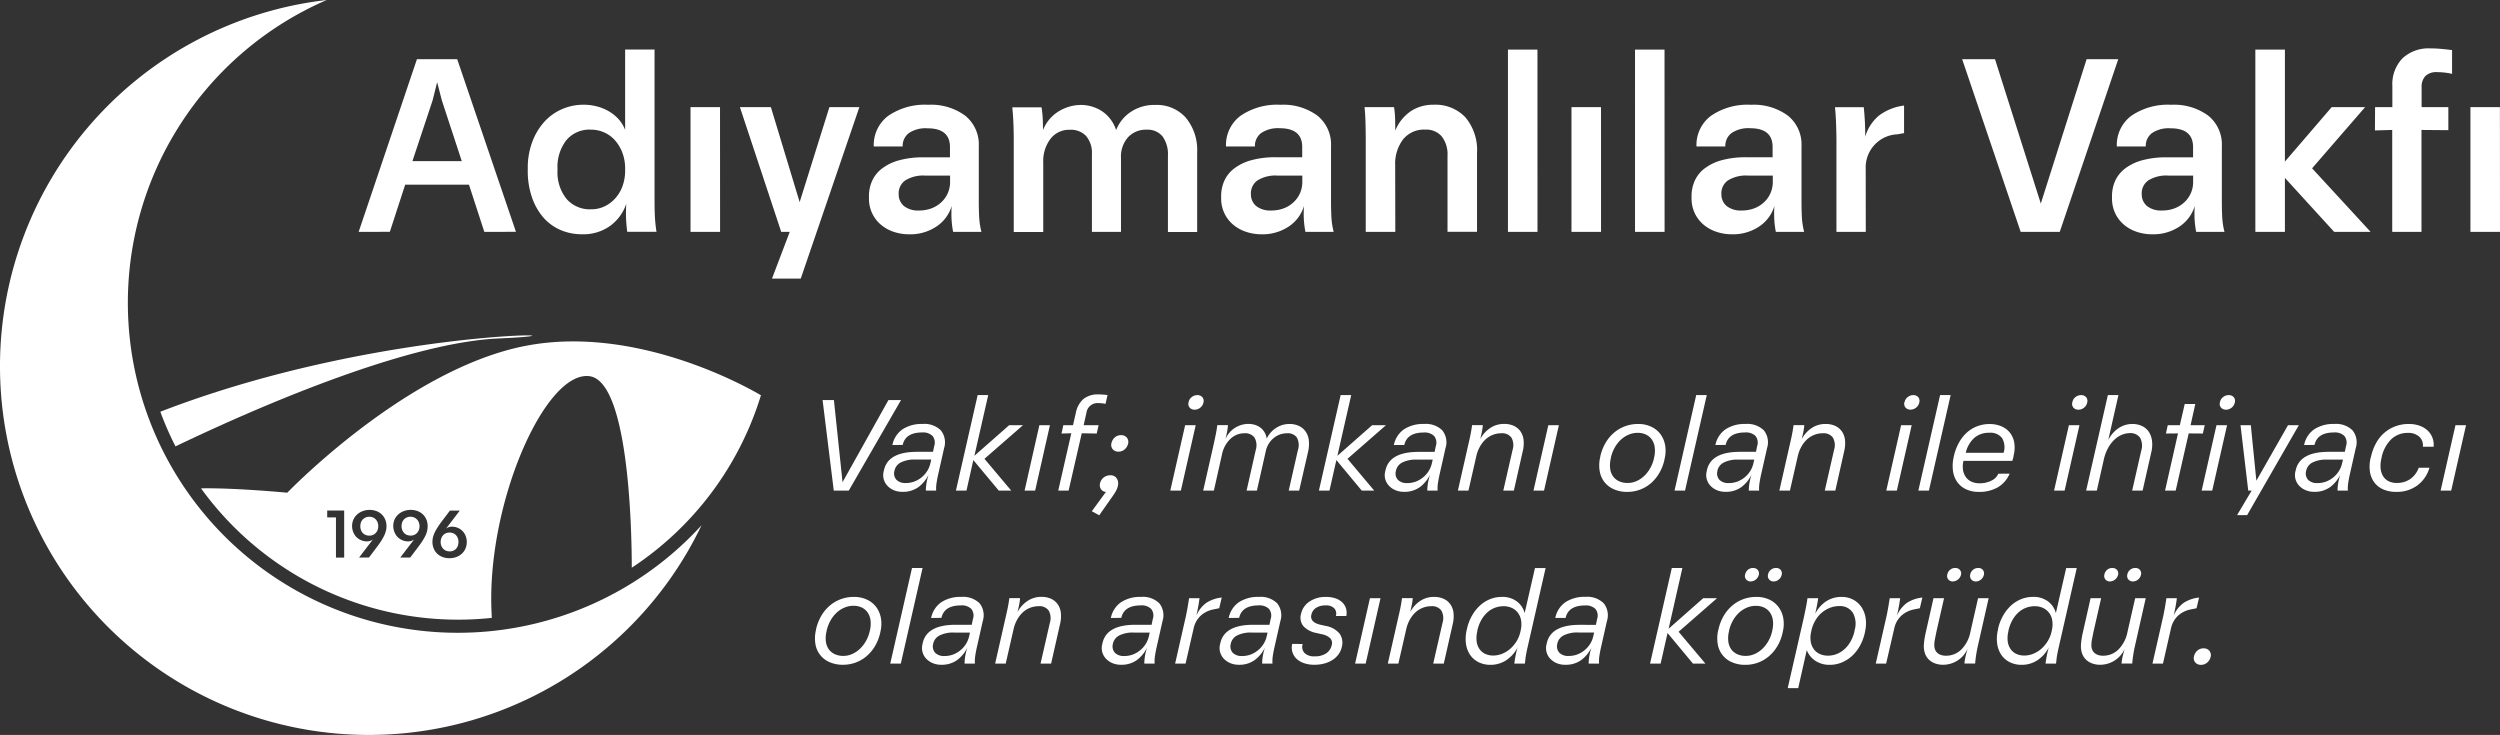 <svg xmlns="http://www.w3.org/2000/svg" width="159.014" height="46.746" viewBox="0 0 159.014 46.746">
  <rect x="0" y="0" width="159.014" height="46.746" fill="#333333" stroke="none"/>
  <g id="adiyamanlilar-logo" transform="translate(-389.924 -291.65)">
    <path id="Path_14" data-name="Path 14" d="M7.048-22.264l3.737,10.981H8.772l-.976-3H3.739l-.976,3H.78L4.486-22.264ZM4.2-15.782H7.338L6.072-19.64l-.3-1.16-.29,1.159Zm9.227.58A2.7,2.7,0,0,0,14-13.38a1.956,1.956,0,0,0,1.563.663,1.95,1.95,0,0,0,.885-.2,2.2,2.2,0,0,0,.686-.534,2.347,2.347,0,0,0,.442-.778,2.881,2.881,0,0,0,.153-.946v-.137a2.8,2.8,0,0,0-.168-.984,2.554,2.554,0,0,0-.458-.785,1.992,1.992,0,0,0-.694-.519,2.065,2.065,0,0,0-.862-.183,1.909,1.909,0,0,0-1.563.679,2.762,2.762,0,0,0-.557,1.807Zm-1.891-.137a4.707,4.707,0,0,1,.267-1.609,3.976,3.976,0,0,1,.74-1.281,3.28,3.28,0,0,1,1.129-.839,3.43,3.43,0,0,1,1.434-.3,3.352,3.352,0,0,1,.8.1,2.958,2.958,0,0,1,.755.3,2.6,2.6,0,0,1,.633.5,2.17,2.17,0,0,1,.435.7v-5.109H19.6v9.639q0,.58.023,1.014t.1.938H17.862q-.061-.488-.076-.892t.015-.892a2.846,2.846,0,0,1-1.014,1.4,2.909,2.909,0,0,1-1.792.541,3.4,3.4,0,0,1-1.418-.29,3.054,3.054,0,0,1-1.09-.824,3.889,3.889,0,0,1-.7-1.281,5.187,5.187,0,0,1-.252-1.662Zm12.232,4.057h-1.88v-7.931h1.876Zm3.889,0L25.03-19.213H27l1.83,6.04,1.891-6.04h1.906L28.9-8.309H27.07l1.13-2.974Zm7.473-2.41a.953.953,0,0,0,.336.77,1.428,1.428,0,0,0,.946.282,2.222,2.222,0,0,0,.824-.145,1.878,1.878,0,0,0,.625-.4,1.733,1.733,0,0,0,.4-.58,1.779,1.779,0,0,0,.137-.694v-.4H36.835a2.148,2.148,0,0,0-1.3.313,1.014,1.014,0,0,0-.409.854Zm-1.586-3.02a2.314,2.314,0,0,1,.923-1.952,4.106,4.106,0,0,1,2.539-.7,3.655,3.655,0,0,1,2.356.694,2.356,2.356,0,0,1,.862,1.945v3.554q0,.458.023.938a4.7,4.7,0,0,0,.145.953h-1.8a5.634,5.634,0,0,1-.1-.793,6.874,6.874,0,0,1,.008-.854,2.388,2.388,0,0,1-.961,1.3,2.982,2.982,0,0,1-1.739.5,3.034,3.034,0,0,1-1.022-.168,2.441,2.441,0,0,1-.816-.473,2.148,2.148,0,0,1-.534-.724,2.2,2.2,0,0,1-.191-.923v-.137a2.375,2.375,0,0,1,.2-.968,2.044,2.044,0,0,1,.625-.785,3.165,3.165,0,0,1,1.083-.526,5.74,5.74,0,0,1,1.586-.191H38.39v-.656q0-1.19-1.434-1.19a1.9,1.9,0,0,0-1.174.3,1.016,1.016,0,0,0-.4.854Zm15.724,5.43H47.419v-4.941a1.657,1.657,0,0,0-.366-1.151,1.328,1.328,0,0,0-1.037-.4,1.491,1.491,0,0,0-1.235.58,2.34,2.34,0,0,0-.458,1.5v4.423H42.447v-5.735q0-.732-.023-1.228t-.069-.968h1.861a6.9,6.9,0,0,1,.076.74q.015.343.015.709a2.444,2.444,0,0,1,1.029-1.212,2.747,2.747,0,0,1,1.38-.389,2.469,2.469,0,0,1,1.319.381,2.286,2.286,0,0,1,.923,1.22,2.481,2.481,0,0,1,.923-1.151,2.673,2.673,0,0,1,1.563-.45,2.465,2.465,0,0,1,1.952.816,3.221,3.221,0,0,1,.717,2.2v5.064H52.254v-4.85a1.937,1.937,0,0,0-.336-1.22A1.22,1.22,0,0,0,50.9-17.78a1.544,1.544,0,0,0-1.182.48,1.854,1.854,0,0,0-.45,1.319Zm8.266-2.41a.953.953,0,0,0,.336.77,1.428,1.428,0,0,0,.946.282,2.222,2.222,0,0,0,.824-.145,1.878,1.878,0,0,0,.625-.4,1.733,1.733,0,0,0,.4-.58,1.779,1.779,0,0,0,.137-.694v-.4H59.239a2.148,2.148,0,0,0-1.3.313,1.014,1.014,0,0,0-.408.854Zm-1.586-3.02a2.314,2.314,0,0,1,.923-1.952,4.106,4.106,0,0,1,2.539-.7,3.655,3.655,0,0,1,2.356.694,2.356,2.356,0,0,1,.862,1.945v3.554q0,.458.023.938a4.7,4.7,0,0,0,.145.953H61a5.633,5.633,0,0,1-.1-.793,6.87,6.87,0,0,1,.008-.854,2.388,2.388,0,0,1-.961,1.3,2.982,2.982,0,0,1-1.739.5A3.034,3.034,0,0,1,57.18-11.3a2.442,2.442,0,0,1-.816-.473,2.148,2.148,0,0,1-.534-.724,2.2,2.2,0,0,1-.191-.923v-.137a2.375,2.375,0,0,1,.2-.968,2.044,2.044,0,0,1,.625-.785,3.165,3.165,0,0,1,1.083-.526,5.74,5.74,0,0,1,1.586-.191h1.662v-.656q0-1.19-1.434-1.19a1.9,1.9,0,0,0-1.174.305,1.016,1.016,0,0,0-.4.854Zm10.768,5.43h-1.88v-5.735q0-.625-.015-1.19t-.061-1.007h1.876a6.166,6.166,0,0,1,.069.77q.008.358.008.724a2.745,2.745,0,0,1,.976-1.228,2.566,2.566,0,0,1,1.464-.419,2.616,2.616,0,0,1,2.021.8,3.239,3.239,0,0,1,.74,2.28v5H70.037v-4.835a1.853,1.853,0,0,0-.366-1.228,1.3,1.3,0,0,0-1.052-.435,1.7,1.7,0,0,0-1.411.625,2.574,2.574,0,0,0-.5,1.647Zm9.044,0H73.881V-22.874h1.876Zm4.042,0h-1.88v-7.931H79.8Zm4.042,0h-1.88V-22.874H83.84Zm3.615-2.41a.953.953,0,0,0,.336.77,1.428,1.428,0,0,0,.946.282,2.222,2.222,0,0,0,.824-.145,1.878,1.878,0,0,0,.625-.4,1.733,1.733,0,0,0,.4-.58,1.779,1.779,0,0,0,.137-.694v-.4H89.163a2.148,2.148,0,0,0-1.3.313,1.014,1.014,0,0,0-.409.854Zm-1.586-3.02a2.314,2.314,0,0,1,.923-1.952,4.106,4.106,0,0,1,2.539-.7,3.655,3.655,0,0,1,2.356.694,2.356,2.356,0,0,1,.862,1.945v3.554q0,.458.023.938a4.7,4.7,0,0,0,.145.953h-1.8a5.634,5.634,0,0,1-.1-.793,6.873,6.873,0,0,1,.008-.854,2.388,2.388,0,0,1-.961,1.3,2.982,2.982,0,0,1-1.739.5A3.034,3.034,0,0,1,87.1-11.3a2.441,2.441,0,0,1-.816-.473,2.148,2.148,0,0,1-.534-.724,2.2,2.2,0,0,1-.191-.923v-.137a2.375,2.375,0,0,1,.2-.968,2.044,2.044,0,0,1,.625-.785,3.165,3.165,0,0,1,1.083-.526,5.74,5.74,0,0,1,1.586-.191h1.662v-.656q0-1.19-1.434-1.19a1.9,1.9,0,0,0-1.174.305,1.016,1.016,0,0,0-.4.854Zm10.768,5.43H94.775v-5.7q0-.549-.023-1.167t-.069-1.06h1.83a17.42,17.42,0,0,1,.092,1.876,2.764,2.764,0,0,1,.862-1.335,3.36,3.36,0,0,1,1.609-.648v1.754l-.427.076a2.106,2.106,0,0,0-2.013,2.181Zm6.131-10.981h2.089l2.913,9.181,2.913-9.181H112.7l-3.721,10.981h-2.486Zm11.423,8.571a.953.953,0,0,0,.336.77,1.428,1.428,0,0,0,.946.282,2.222,2.222,0,0,0,.824-.145,1.878,1.878,0,0,0,.625-.4,1.733,1.733,0,0,0,.4-.58,1.779,1.779,0,0,0,.137-.694v-.4H115.9a2.148,2.148,0,0,0-1.3.313,1.014,1.014,0,0,0-.41.854Zm-1.586-3.02a2.314,2.314,0,0,1,.923-1.952,4.106,4.106,0,0,1,2.539-.7,3.655,3.655,0,0,1,2.356.694,2.356,2.356,0,0,1,.862,1.945v3.554q0,.458.023.938a4.7,4.7,0,0,0,.145.953h-1.8a5.632,5.632,0,0,1-.1-.793,6.871,6.871,0,0,1,.008-.854,2.388,2.388,0,0,1-.961,1.3,2.982,2.982,0,0,1-1.739.5,3.035,3.035,0,0,1-1.022-.168,2.442,2.442,0,0,1-.816-.473,2.148,2.148,0,0,1-.534-.724,2.2,2.2,0,0,1-.191-.923v-.137a2.375,2.375,0,0,1,.2-.968,2.044,2.044,0,0,1,.625-.785,3.165,3.165,0,0,1,1.083-.526,5.74,5.74,0,0,1,1.586-.191h1.662v-.656q0-1.19-1.434-1.19a1.9,1.9,0,0,0-1.174.3,1.016,1.016,0,0,0-.4.854Zm10.691.961,2.974-3.462H128.4l-3.371,3.889,3.721,4.042h-2.318L123.3-14.714v3.432h-1.88V-22.874h1.88Zm5.735-3.462h1.1v-1.342a2.365,2.365,0,0,1,.641-1.762,2.429,2.429,0,0,1,1.784-.633q.351,0,.686.031t.686.076v1.51a4.421,4.421,0,0,0-.946-.107.994.994,0,0,0-.755.252,1,1,0,0,0-.236.709v1.266h1.7v1.464l-1.708-.015v6.482h-1.861v-6.482l-1.1.031Zm7.946,7.931H135.1v-7.931h1.876Z" transform="translate(411.957 317.679)" fill="#fff"/>
    <path id="Vakıf_imkanı_olan_ile_ihtiyacı_olan_arasında_köprüdür." data-name="Vakıf; imkanı olan ile ihtiyacı  olan arasında köprüdür." d="M1.312-5.76h.72l.56,5.32L2.536-.456,5.5-5.76H6.3L2.976,0H2.024ZM5.752-2.9a1.594,1.594,0,0,1,.644-1,2.2,2.2,0,0,1,1.276-.34,1.487,1.487,0,0,1,1.164.408A1.226,1.226,0,0,1,9.04-2.7L8.672-1.064q-.056.24-.1.512A2.383,2.383,0,0,0,8.536,0H7.88a2.954,2.954,0,0,1,.044-.492,3.507,3.507,0,0,1,.132-.524,2.159,2.159,0,0,1-.66.8,1.669,1.669,0,0,1-1,.292A1.368,1.368,0,0,1,5.84-.028a1.192,1.192,0,0,1-.412-.288A1,1,0,0,1,5.2-.732a.992.992,0,0,1,0-.5L5.216-1.3q.256-1.168,2.1-1.168H8.336l.072-.352a.689.689,0,0,0-.1-.656.854.854,0,0,0-.66-.224q-1.064,0-1.24.792ZM5.88-1.248a.6.6,0,0,0,.136.564.789.789,0,0,0,.576.2,1.536,1.536,0,0,0,.568-.1,1.675,1.675,0,0,0,.472-.28,1.631,1.631,0,0,0,.344-.4,1.572,1.572,0,0,0,.192-.472l.056-.24H7.232a1.927,1.927,0,0,0-.964.192A.771.771,0,0,0,5.88-1.248Zm5.088-.968L13.176-4.16h.88L11.608-2.024,13.312,0H12.52L10.9-1.944,10.464,0H9.792l1.384-6.08h.672ZM14.832,0H14.16L15.1-4.16h.672Zm1.792-4.16h.616l.184-.8a1.544,1.544,0,0,1,.484-.872,1.456,1.456,0,0,1,.956-.288q.16,0,.3.012t.272.028l-.128.56a2.4,2.4,0,0,0-.472-.048.71.71,0,0,0-.744.632l-.176.776h.952l-.12.528-.952-.016L16.96,0H16.3l.832-3.648-.624.016ZM18.96-.472a.655.655,0,0,1,.232-.364.66.66,0,0,1,.424-.14.46.46,0,0,1,.4.188.577.577,0,0,1,.084.452,1.136,1.136,0,0,1-.14.38q-.108.188-.34.508l-.712,1.016-.472-.256.9-1.232a.4.4,0,0,1-.316-.172A.469.469,0,0,1,18.96-.472Zm.728-2.56a.662.662,0,0,1,.22-.36.578.578,0,0,1,.38-.136.458.458,0,0,1,.376.156.441.441,0,0,1,.08.388.672.672,0,0,1-.224.364.573.573,0,0,1-.376.14.462.462,0,0,1-.384-.16A.433.433,0,0,1,19.688-3.032ZM24.1,0h-.672l.944-4.16h.672Zm.5-5.656a.506.506,0,0,1,.2-.3.562.562,0,0,1,.344-.12.409.409,0,0,1,.324.132.363.363,0,0,1,.068.34l-.008.032a.521.521,0,0,1-.2.3.551.551,0,0,1-.344.124.409.409,0,0,1-.324-.132.363.363,0,0,1-.068-.34ZM28.936,0H28.28l.584-2.584a1,1,0,0,0-.076-.784.727.727,0,0,0-.652-.28,1.266,1.266,0,0,0-.892.364,1.9,1.9,0,0,0-.532,1L26.2,0h-.68l.664-2.928.084-.392q.036-.168.064-.308T26.38-3.9q.02-.128.036-.264h.68a3.685,3.685,0,0,1-.056.424q-.04.208-.1.456a1.566,1.566,0,0,1,.608-.712,1.6,1.6,0,0,1,.856-.248,1.393,1.393,0,0,1,.392.056,1.138,1.138,0,0,1,.348.168,1.011,1.011,0,0,1,.268.292,1.142,1.142,0,0,1,.152.42,1.58,1.58,0,0,1,.6-.684A1.532,1.532,0,0,1,31-4.24a1.4,1.4,0,0,1,.616.128,1.073,1.073,0,0,1,.424.36,1.228,1.228,0,0,1,.2.556,2.154,2.154,0,0,1-.048.724L31.624,0H30.96l.584-2.576a1.017,1.017,0,0,0-.064-.8.7.7,0,0,0-.624-.272A1.309,1.309,0,0,0,30-3.34,1.475,1.475,0,0,0,29.5-2.5Zm5.12-2.216L36.264-4.16h.88L34.7-2.024,36.4,0h-.792L33.992-1.944,33.552,0H32.88l1.384-6.08h.672ZM37.648-2.9a1.594,1.594,0,0,1,.644-1,2.2,2.2,0,0,1,1.276-.34,1.487,1.487,0,0,1,1.164.408,1.226,1.226,0,0,1,.2,1.136l-.368,1.632q-.056.24-.1.512A2.383,2.383,0,0,0,40.432,0h-.656a2.954,2.954,0,0,1,.044-.492,3.507,3.507,0,0,1,.132-.524,2.159,2.159,0,0,1-.66.8,1.669,1.669,0,0,1-1,.292,1.368,1.368,0,0,1-.552-.108,1.192,1.192,0,0,1-.412-.288A1,1,0,0,1,37.1-.732a.992.992,0,0,1,0-.5l.016-.064q.256-1.168,2.1-1.168h1.024l.072-.352a.689.689,0,0,0-.1-.656.854.854,0,0,0-.66-.224q-1.064,0-1.24.792Zm.128,1.656a.6.6,0,0,0,.136.564.789.789,0,0,0,.576.2,1.536,1.536,0,0,0,.568-.1,1.675,1.675,0,0,0,.472-.28,1.631,1.631,0,0,0,.344-.4,1.572,1.572,0,0,0,.192-.472l.056-.24h-.992a1.927,1.927,0,0,0-.964.192A.771.771,0,0,0,37.776-1.248ZM42.392,0H41.72l.664-2.928q.08-.336.14-.636t.1-.6h.68a3.184,3.184,0,0,1-.06.44q-.044.208-.1.44a1.963,1.963,0,0,1,.648-.708,1.565,1.565,0,0,1,.864-.252,1.436,1.436,0,0,1,.632.128,1.055,1.055,0,0,1,.42.356,1.19,1.19,0,0,1,.192.548,2.1,2.1,0,0,1-.052.7L45.28,0h-.672L45.2-2.592a.991.991,0,0,0-.072-.776.717.717,0,0,0-.648-.28,1.435,1.435,0,0,0-.556.108,1.488,1.488,0,0,0-.464.3,1.906,1.906,0,0,0-.352.468,2.263,2.263,0,0,0-.22.6ZM47.2,0h-.672l.944-4.16h.672Zm3.584-2.2a3,3,0,0,1,.336-.848,2.517,2.517,0,0,1,.536-.64,2.318,2.318,0,0,1,.7-.408,2.371,2.371,0,0,1,.824-.144,1.909,1.909,0,0,1,.832.172A1.546,1.546,0,0,1,54.6-3.6a1.674,1.674,0,0,1,.3.7,2.12,2.12,0,0,1-.028.864l-.016.08a2.844,2.844,0,0,1-.328.84A2.559,2.559,0,0,1,54-.472a2.29,2.29,0,0,1-.692.408,2.3,2.3,0,0,1-.816.144,2.05,2.05,0,0,1-.852-.168,1.559,1.559,0,0,1-.6-.46,1.553,1.553,0,0,1-.3-.7,2.233,2.233,0,0,1,.032-.876Zm.664.152a1.8,1.8,0,0,0-.044.632,1.1,1.1,0,0,0,.176.492.953.953,0,0,0,.38.32,1.273,1.273,0,0,0,.56.116A1.367,1.367,0,0,0,53.068-.6a1.717,1.717,0,0,0,.488-.32,2.124,2.124,0,0,0,.388-.492,2.264,2.264,0,0,0,.248-.632L54.2-2.1a1.8,1.8,0,0,0,.044-.632,1.153,1.153,0,0,0-.176-.5.942.942,0,0,0-.372-.328,1.2,1.2,0,0,0-.544-.116,1.433,1.433,0,0,0-.568.116,1.712,1.712,0,0,0-.5.324,2.065,2.065,0,0,0-.388.5,2.327,2.327,0,0,0-.244.64ZM56.168,0H55.5L56.88-6.08h.672ZM58.1-2.9a1.594,1.594,0,0,1,.644-1,2.2,2.2,0,0,1,1.276-.34,1.487,1.487,0,0,1,1.164.408,1.226,1.226,0,0,1,.2,1.136l-.368,1.632q-.056.24-.1.512A2.383,2.383,0,0,0,60.88,0h-.656a2.954,2.954,0,0,1,.044-.492,3.507,3.507,0,0,1,.132-.524,2.159,2.159,0,0,1-.66.8,1.669,1.669,0,0,1-1,.292,1.368,1.368,0,0,1-.552-.108,1.192,1.192,0,0,1-.412-.288,1,1,0,0,1-.228-.416.992.992,0,0,1,0-.5L57.56-1.3q.256-1.168,2.1-1.168H60.68l.072-.352a.689.689,0,0,0-.1-.656.854.854,0,0,0-.66-.224q-1.064,0-1.24.792Zm.128,1.656a.6.6,0,0,0,.136.564.789.789,0,0,0,.576.2,1.536,1.536,0,0,0,.568-.1,1.675,1.675,0,0,0,.472-.28,1.631,1.631,0,0,0,.344-.4,1.572,1.572,0,0,0,.192-.472l.056-.24h-.992a1.927,1.927,0,0,0-.964.192A.771.771,0,0,0,58.224-1.248ZM62.84,0h-.672l.664-2.928q.08-.336.14-.636t.1-.6h.68a3.185,3.185,0,0,1-.06.44q-.044.208-.1.44a1.963,1.963,0,0,1,.648-.708A1.565,1.565,0,0,1,65.1-4.24a1.436,1.436,0,0,1,.632.128,1.055,1.055,0,0,1,.42.356,1.189,1.189,0,0,1,.192.548,2.1,2.1,0,0,1-.052.7L65.728,0h-.672l.592-2.592a.991.991,0,0,0-.072-.776.717.717,0,0,0-.648-.28,1.435,1.435,0,0,0-.556.108,1.488,1.488,0,0,0-.464.3,1.906,1.906,0,0,0-.352.468,2.263,2.263,0,0,0-.22.6Zm6.8,0h-.672l.944-4.16h.672Zm.5-5.656a.506.506,0,0,1,.2-.3.562.562,0,0,1,.344-.12A.409.409,0,0,1,71-5.948a.363.363,0,0,1,.068.34l-.008.032a.521.521,0,0,1-.2.3.551.551,0,0,1-.344.124.409.409,0,0,1-.324-.132.363.363,0,0,1-.068-.34ZM71.68,0h-.672l1.384-6.08h.672Zm5.136-1.08a1.84,1.84,0,0,1-.752.868A2.343,2.343,0,0,1,74.856.08a1.874,1.874,0,0,1-.816-.168,1.412,1.412,0,0,1-.56-.464,1.613,1.613,0,0,1-.268-.7,2.433,2.433,0,0,1,.044-.88l.016-.08a3.24,3.24,0,0,1,.324-.848,2.459,2.459,0,0,1,.5-.636,2.115,2.115,0,0,1,.66-.4,2.164,2.164,0,0,1,.776-.14,1.888,1.888,0,0,1,.768.148,1.359,1.359,0,0,1,.54.412,1.4,1.4,0,0,1,.268.624,1.973,1.973,0,0,1-.032.784q-.016.1-.036.188a1.094,1.094,0,0,1-.06.188h-3.1a1.47,1.47,0,0,0-.032.564,1.074,1.074,0,0,0,.172.452.893.893,0,0,0,.356.3,1.2,1.2,0,0,0,.528.108,1.627,1.627,0,0,0,.752-.168.881.881,0,0,0,.44-.44Zm-.384-1.328a1.149,1.149,0,0,0-.1-.936.923.923,0,0,0-.812-.336,1.406,1.406,0,0,0-.952.324,1.844,1.844,0,0,0-.544.948ZM80.312,0H79.64l.944-4.16h.672Zm.5-5.656a.506.506,0,0,1,.2-.3.562.562,0,0,1,.344-.12.409.409,0,0,1,.324.132.363.363,0,0,1,.068.34l-.008.032a.521.521,0,0,1-.2.3.551.551,0,0,1-.344.124.409.409,0,0,1-.324-.132.363.363,0,0,1-.068-.34ZM82.36,0h-.68l1.384-6.08h.672l-.648,2.864a1.951,1.951,0,0,1,.684-.776A1.564,1.564,0,0,1,84.6-4.24a1.451,1.451,0,0,1,.64.132,1.068,1.068,0,0,1,.432.372,1.336,1.336,0,0,1,.2.576,2.076,2.076,0,0,1-.052.744L85.272,0h-.664l.576-2.536a1.071,1.071,0,0,0-.072-.832.757.757,0,0,0-.68-.288,1.277,1.277,0,0,0-.468.1,1.53,1.53,0,0,0-.468.3,2.152,2.152,0,0,0-.408.524,2.806,2.806,0,0,0-.288.776Zm4.512-4.16h.768l.312-1.352h.672l-.3,1.352h.9l-.12.528-.9-.008L87.376,0H86.7l.824-3.64-.768.008ZM89.7,0h-.672l.944-4.16h.672Zm.5-5.656a.506.506,0,0,1,.2-.3.562.562,0,0,1,.344-.12.409.409,0,0,1,.324.132.363.363,0,0,1,.068.34l-.008.032a.521.521,0,0,1-.2.3.551.551,0,0,1-.344.124.409.409,0,0,1-.324-.132.363.363,0,0,1-.068-.34ZM91.992,0,91.5-4.16h.656l.352,3.528L94.52-4.16h.688L91.92,1.56h-.64L92.208,0Zm3.552-2.9a1.594,1.594,0,0,1,.644-1,2.2,2.2,0,0,1,1.276-.34,1.487,1.487,0,0,1,1.164.408,1.226,1.226,0,0,1,.2,1.136l-.368,1.632q-.056.24-.1.512A2.383,2.383,0,0,0,98.328,0h-.656a2.954,2.954,0,0,1,.044-.492,3.507,3.507,0,0,1,.132-.524,2.159,2.159,0,0,1-.66.8,1.669,1.669,0,0,1-1,.292,1.368,1.368,0,0,1-.552-.108,1.192,1.192,0,0,1-.412-.288,1,1,0,0,1-.228-.416.992.992,0,0,1,0-.5l.016-.064q.256-1.168,2.1-1.168h1.024l.072-.352a.689.689,0,0,0-.1-.656.854.854,0,0,0-.66-.224q-1.064,0-1.24.792Zm.128,1.656a.6.6,0,0,0,.136.564.789.789,0,0,0,.576.2,1.536,1.536,0,0,0,.568-.1,1.675,1.675,0,0,0,.472-.28,1.631,1.631,0,0,0,.344-.4,1.572,1.572,0,0,0,.192-.472l.056-.24h-.992a1.928,1.928,0,0,0-.964.192A.771.771,0,0,0,95.672-1.248ZM103.1-2.792a.749.749,0,0,0-.224-.632,1.016,1.016,0,0,0-.736-.248,1.487,1.487,0,0,0-1.06.412,2.276,2.276,0,0,0-.612,1.18l-.008.048a1.86,1.86,0,0,0-.048.628,1.148,1.148,0,0,0,.16.488.866.866,0,0,0,.348.316,1.123,1.123,0,0,0,.516.112,1.494,1.494,0,0,0,.852-.244,1.475,1.475,0,0,0,.548-.724h.68a2.1,2.1,0,0,1-.784,1.136,2.2,2.2,0,0,1-1.312.4,2.069,2.069,0,0,1-.836-.156,1.4,1.4,0,0,1-.572-.444,1.529,1.529,0,0,1-.28-.688,2.327,2.327,0,0,1,.048-.888l.024-.08a3.266,3.266,0,0,1,.328-.864,2.343,2.343,0,0,1,.528-.648,2.318,2.318,0,0,1,.7-.408,2.441,2.441,0,0,1,.848-.144,2,2,0,0,1,.672.108,1.469,1.469,0,0,1,.512.3,1.216,1.216,0,0,1,.312.46,1.307,1.307,0,0,1,.08.58ZM104.9,0h-.672l.944-4.16h.672ZM.9,8.8a3,3,0,0,1,.336-.848,2.517,2.517,0,0,1,.536-.64,2.318,2.318,0,0,1,.7-.408A2.371,2.371,0,0,1,3.3,6.76a1.909,1.909,0,0,1,.832.172A1.546,1.546,0,0,1,4.72,7.4a1.674,1.674,0,0,1,.3.7,2.12,2.12,0,0,1-.028.864l-.016.08a2.844,2.844,0,0,1-.328.84,2.559,2.559,0,0,1-.532.64,2.291,2.291,0,0,1-1.508.552,2.05,2.05,0,0,1-.852-.168,1.5,1.5,0,0,1-.9-1.156A2.233,2.233,0,0,1,.888,8.88Zm.664.152a1.8,1.8,0,0,0-.044.632,1.1,1.1,0,0,0,.176.492.953.953,0,0,0,.38.32,1.273,1.273,0,0,0,.56.116,1.367,1.367,0,0,0,.548-.116,1.717,1.717,0,0,0,.488-.32,2.124,2.124,0,0,0,.388-.492,2.264,2.264,0,0,0,.248-.632L4.32,8.9a1.8,1.8,0,0,0,.044-.632,1.153,1.153,0,0,0-.176-.5.942.942,0,0,0-.372-.328,1.2,1.2,0,0,0-.544-.116,1.433,1.433,0,0,0-.568.116,1.712,1.712,0,0,0-.5.324,2.065,2.065,0,0,0-.388.5,2.327,2.327,0,0,0-.244.64ZM6.288,11H5.616L7,4.92h.672ZM8.216,8.1a1.594,1.594,0,0,1,.644-1,2.2,2.2,0,0,1,1.276-.34,1.487,1.487,0,0,1,1.164.408A1.226,1.226,0,0,1,11.5,8.3l-.368,1.632q-.056.24-.1.512A2.383,2.383,0,0,0,11,11h-.656a2.954,2.954,0,0,1,.044-.492,3.507,3.507,0,0,1,.132-.524,2.159,2.159,0,0,1-.66.8,1.669,1.669,0,0,1-1,.292,1.368,1.368,0,0,1-.552-.108,1.192,1.192,0,0,1-.412-.288.982.982,0,0,1-.228-.916L7.68,9.7q.256-1.168,2.1-1.168H10.8l.072-.352a.689.689,0,0,0-.1-.656.854.854,0,0,0-.66-.224q-1.064,0-1.24.792Zm.128,1.656a.6.6,0,0,0,.136.564.789.789,0,0,0,.576.2,1.536,1.536,0,0,0,.568-.1,1.675,1.675,0,0,0,.472-.28,1.631,1.631,0,0,0,.344-.4,1.572,1.572,0,0,0,.192-.472l.056-.24H9.7a1.927,1.927,0,0,0-.964.192A.771.771,0,0,0,8.344,9.752ZM12.96,11h-.672l.664-2.928q.08-.336.14-.636t.1-.6h.68a3.184,3.184,0,0,1-.06.44q-.044.208-.1.44a1.963,1.963,0,0,1,.648-.708,1.565,1.565,0,0,1,.864-.252,1.436,1.436,0,0,1,.632.128,1.055,1.055,0,0,1,.42.356,1.19,1.19,0,0,1,.192.548,2.1,2.1,0,0,1-.052.7L15.848,11h-.672l.592-2.592a.991.991,0,0,0-.072-.776.717.717,0,0,0-.648-.28,1.435,1.435,0,0,0-.556.108,1.488,1.488,0,0,0-.464.3,1.906,1.906,0,0,0-.352.468,2.263,2.263,0,0,0-.22.6Zm6.688-2.9a1.594,1.594,0,0,1,.644-1,2.2,2.2,0,0,1,1.276-.34,1.487,1.487,0,0,1,1.164.408,1.226,1.226,0,0,1,.2,1.136l-.368,1.632q-.056.24-.1.512a2.383,2.383,0,0,0-.032.552h-.656a2.954,2.954,0,0,1,.044-.492,3.506,3.506,0,0,1,.132-.524,2.159,2.159,0,0,1-.66.8,1.669,1.669,0,0,1-1,.292,1.368,1.368,0,0,1-.552-.108,1.192,1.192,0,0,1-.412-.288.982.982,0,0,1-.228-.916l.016-.064q.256-1.168,2.1-1.168h1.024l.072-.352a.689.689,0,0,0-.1-.656.854.854,0,0,0-.66-.224q-1.064,0-1.24.792Zm.128,1.656a.6.6,0,0,0,.136.564.789.789,0,0,0,.576.2,1.536,1.536,0,0,0,.568-.1,1.675,1.675,0,0,0,.472-.28,1.631,1.631,0,0,0,.344-.4,1.572,1.572,0,0,0,.192-.472l.056-.24h-.992a1.927,1.927,0,0,0-.964.192A.771.771,0,0,0,19.776,9.752ZM24.4,11h-.664l.656-2.888q.072-.312.132-.66t.1-.612h.664q-.032.256-.08.52t-.12.576a2.009,2.009,0,0,1,.612-.784,2.2,2.2,0,0,1,1-.352l-.16.68-.352.072a1.67,1.67,0,0,0-.84.416,1.561,1.561,0,0,0-.44.816Zm2.744-2.9a1.594,1.594,0,0,1,.644-1,2.2,2.2,0,0,1,1.276-.34,1.487,1.487,0,0,1,1.164.408,1.226,1.226,0,0,1,.2,1.136l-.368,1.632q-.056.24-.1.512a2.383,2.383,0,0,0-.032.552h-.656a2.954,2.954,0,0,1,.044-.492,3.506,3.506,0,0,1,.132-.524,2.159,2.159,0,0,1-.66.8,1.669,1.669,0,0,1-1,.292,1.368,1.368,0,0,1-.552-.108,1.192,1.192,0,0,1-.412-.288.982.982,0,0,1-.228-.916l.016-.064q.256-1.168,2.1-1.168h1.024l.072-.352a.689.689,0,0,0-.1-.656.854.854,0,0,0-.66-.224q-1.064,0-1.24.792Zm.128,1.656a.6.6,0,0,0,.136.564.789.789,0,0,0,.576.2,1.536,1.536,0,0,0,.568-.1,1.675,1.675,0,0,0,.472-.28,1.631,1.631,0,0,0,.344-.4,1.572,1.572,0,0,0,.192-.472l.056-.24h-.992a1.927,1.927,0,0,0-.964.192A.771.771,0,0,0,27.272,9.752Zm4.576,0a.571.571,0,0,0,.12.572.861.861,0,0,0,.64.212,1.279,1.279,0,0,0,.732-.188.849.849,0,0,0,.356-.524.452.452,0,0,0-.1-.444,1.092,1.092,0,0,0-.536-.252l-.352-.08a1.477,1.477,0,0,1-.82-.44.86.86,0,0,1-.14-.784,1.243,1.243,0,0,1,.54-.776A1.8,1.8,0,0,1,33.32,6.76a1.872,1.872,0,0,1,.616.092,1.149,1.149,0,0,1,.432.256.9.9,0,0,1,.236.384,1.01,1.01,0,0,1,.02.484H33.96a.508.508,0,0,0-.1-.488A.705.705,0,0,0,33.32,7.3a1.107,1.107,0,0,0-.62.156.69.69,0,0,0-.3.444q-.1.464.552.624l.352.08a1.478,1.478,0,0,1,.888.484,1.013,1.013,0,0,1,.144.86,1.219,1.219,0,0,1-.208.464,1.428,1.428,0,0,1-.38.356,1.834,1.834,0,0,1-.524.228,2.414,2.414,0,0,1-.632.08,2,2,0,0,1-.652-.1,1.283,1.283,0,0,1-.48-.28.97.97,0,0,1-.276-.948ZM35.856,11h-.672l.944-4.16H36.8Zm2.08,0h-.672l.664-2.928q.08-.336.14-.636t.1-.6h.68a3.184,3.184,0,0,1-.06.44q-.044.208-.1.44a1.963,1.963,0,0,1,.648-.708A1.565,1.565,0,0,1,40.2,6.76a1.436,1.436,0,0,1,.632.128,1.055,1.055,0,0,1,.42.356,1.19,1.19,0,0,1,.192.548,2.1,2.1,0,0,1-.052.7L40.824,11h-.672l.592-2.592a.991.991,0,0,0-.072-.776.717.717,0,0,0-.648-.28,1.435,1.435,0,0,0-.556.108,1.488,1.488,0,0,0-.464.3,1.906,1.906,0,0,0-.352.468,2.263,2.263,0,0,0-.22.6ZM42.3,8.784a3.016,3.016,0,0,1,.316-.828,2.623,2.623,0,0,1,.5-.64,2.139,2.139,0,0,1,.648-.412,1.976,1.976,0,0,1,.748-.144,1.511,1.511,0,0,1,.976.3,1.353,1.353,0,0,1,.48.728l.656-2.864H47.3L46.16,9.936q-.04.176-.068.312t-.048.256q-.02.12-.032.236t-.028.26h-.672q.016-.144.036-.264t.044-.24q.024-.12.052-.248t.076-.28a2.147,2.147,0,0,1-.744.832,1.807,1.807,0,0,1-.976.28,1.67,1.67,0,0,1-.764-.168,1.414,1.414,0,0,1-.536-.464,1.643,1.643,0,0,1-.264-.7,2.433,2.433,0,0,1,.044-.88Zm.656.168a1.768,1.768,0,0,0-.044.624,1.116,1.116,0,0,0,.172.484.918.918,0,0,0,.36.316,1.167,1.167,0,0,0,.528.112,1.491,1.491,0,0,0,.576-.116,1.834,1.834,0,0,0,.512-.32,2.109,2.109,0,0,0,.4-.484A1.953,1.953,0,0,0,45.7,8.96l.016-.072a1.688,1.688,0,0,0,.028-.616,1.1,1.1,0,0,0-.192-.484,1.023,1.023,0,0,0-.384-.32,1.209,1.209,0,0,0-.54-.116,1.546,1.546,0,0,0-.576.108,1.524,1.524,0,0,0-.488.312,1.942,1.942,0,0,0-.372.492,2.5,2.5,0,0,0-.236.64Zm4.96-.856a1.594,1.594,0,0,1,.644-1,2.2,2.2,0,0,1,1.276-.34A1.487,1.487,0,0,1,51,7.168,1.226,1.226,0,0,1,51.2,8.3l-.368,1.632q-.056.24-.1.512A2.383,2.383,0,0,0,50.7,11H50.04a2.954,2.954,0,0,1,.044-.492,3.507,3.507,0,0,1,.132-.524,2.159,2.159,0,0,1-.66.8,1.669,1.669,0,0,1-1,.292A1.368,1.368,0,0,1,48,10.972a1.192,1.192,0,0,1-.412-.288.982.982,0,0,1-.228-.916l.016-.064q.256-1.168,2.1-1.168H50.5l.072-.352a.689.689,0,0,0-.1-.656.854.854,0,0,0-.66-.224q-1.064,0-1.24.792Zm.128,1.656a.6.6,0,0,0,.136.564.789.789,0,0,0,.576.2,1.536,1.536,0,0,0,.568-.1,1.675,1.675,0,0,0,.472-.28,1.631,1.631,0,0,0,.344-.4,1.572,1.572,0,0,0,.192-.472l.056-.24h-.992a1.927,1.927,0,0,0-.964.192A.771.771,0,0,0,48.04,9.752Zm7.08-.968L57.328,6.84h.88L55.76,8.976,57.464,11h-.792L55.056,9.056,54.616,11h-.672l1.384-6.08H56ZM58.3,8.8a3,3,0,0,1,.336-.848,2.517,2.517,0,0,1,.536-.64,2.318,2.318,0,0,1,.7-.408A2.371,2.371,0,0,1,60.7,6.76a1.909,1.909,0,0,1,.832.172,1.546,1.546,0,0,1,.584.472,1.674,1.674,0,0,1,.3.7,2.12,2.12,0,0,1-.028.864l-.016.08a2.844,2.844,0,0,1-.328.84,2.559,2.559,0,0,1-.532.64A2.291,2.291,0,0,1,60,11.08a2.05,2.05,0,0,1-.852-.168,1.5,1.5,0,0,1-.9-1.156,2.233,2.233,0,0,1,.032-.876Zm.664.152a1.8,1.8,0,0,0-.044.632,1.1,1.1,0,0,0,.176.492.953.953,0,0,0,.38.32,1.273,1.273,0,0,0,.56.116,1.367,1.367,0,0,0,.548-.116,1.717,1.717,0,0,0,.488-.32,2.124,2.124,0,0,0,.388-.492,2.264,2.264,0,0,0,.248-.632l.008-.048a1.8,1.8,0,0,0,.044-.632,1.153,1.153,0,0,0-.176-.5.942.942,0,0,0-.372-.328,1.2,1.2,0,0,0-.544-.116,1.433,1.433,0,0,0-.568.116,1.712,1.712,0,0,0-.5.324,2.065,2.065,0,0,0-.388.5,2.327,2.327,0,0,0-.244.64Zm1.032-3.64a.506.506,0,0,1,.176-.28.477.477,0,0,1,.312-.112.378.378,0,0,1,.312.128.352.352,0,0,1,.064.312l-.008.024a.549.549,0,0,1-.5.392.355.355,0,0,1-.3-.132.336.336,0,0,1-.064-.3Zm1.456,0a.5.5,0,0,1,.18-.28.493.493,0,0,1,.316-.112.367.367,0,0,1,.308.128.359.359,0,0,1,.06.312l-.008.024a.509.509,0,0,1-.184.276.487.487,0,0,1-.312.116.364.364,0,0,1-.3-.132.336.336,0,0,1-.064-.3ZM67.6,9.064a3.029,3.029,0,0,1-.316.82,2.552,2.552,0,0,1-.5.636,2.23,2.23,0,0,1-.652.412,1.979,1.979,0,0,1-.76.148,1.615,1.615,0,0,1-.9-.248,1.428,1.428,0,0,1-.56-.688l-.544,2.416H62.7l1.016-4.448q.072-.336.14-.672t.1-.6h.68q-.032.256-.076.472t-.108.512a2.051,2.051,0,0,1,.7-.788,1.746,1.746,0,0,1,.96-.276,1.572,1.572,0,0,1,.748.172,1.452,1.452,0,0,1,.528.472,1.71,1.71,0,0,1,.268.7,2.35,2.35,0,0,1-.04.876Zm-.648-.176a1.436,1.436,0,0,0-.112-1.124.962.962,0,0,0-.872-.42,1.589,1.589,0,0,0-.588.112,1.848,1.848,0,0,0-.52.312,1.887,1.887,0,0,0-.4.484,2.22,2.22,0,0,0-.248.62l-.016.088a1.608,1.608,0,0,0-.036.62,1.134,1.134,0,0,0,.188.488.959.959,0,0,0,.38.316,1.226,1.226,0,0,0,.532.112,1.5,1.5,0,0,0,.576-.112,1.634,1.634,0,0,0,.492-.316,1.966,1.966,0,0,0,.38-.492,2.41,2.41,0,0,0,.24-.64ZM68.96,11H68.3l.656-2.888q.072-.312.132-.66t.1-.612h.664q-.032.256-.08.52t-.12.576a2.009,2.009,0,0,1,.612-.784,2.2,2.2,0,0,1,1-.352l-.16.68-.352.072a1.67,1.67,0,0,0-.84.416,1.561,1.561,0,0,0-.44.816Zm5.848-4.16h.672l-.7,3.1q-.064.3-.1.54t-.06.516h-.68a3.215,3.215,0,0,1,.08-.488q.056-.224.12-.44a1.716,1.716,0,0,1-1.552,1.008,1.455,1.455,0,0,1-.532-.092,1.079,1.079,0,0,1-.4-.26,1.038,1.038,0,0,1-.236-.4,1.439,1.439,0,0,1-.06-.524q.008-.136.036-.336t.076-.408l.5-2.216h.672L72.152,9q-.032.168-.056.284t-.04.2q-.016.088-.024.156a1.2,1.2,0,0,0-.008.14.824.824,0,0,0,.032.284.558.558,0,0,0,.132.228.644.644,0,0,0,.236.152.949.949,0,0,0,.344.056,1.366,1.366,0,0,0,.98-.4,2.15,2.15,0,0,0,.572-1.116ZM72.856,5.312a.506.506,0,0,1,.176-.28.477.477,0,0,1,.312-.112.378.378,0,0,1,.312.128.352.352,0,0,1,.064.312l-.008.024a.549.549,0,0,1-.5.392.355.355,0,0,1-.3-.132.336.336,0,0,1-.064-.3Zm1.456,0a.5.5,0,0,1,.18-.28.493.493,0,0,1,.316-.112.367.367,0,0,1,.308.128.359.359,0,0,1,.06.312l-.008.024a.509.509,0,0,1-.184.276.487.487,0,0,1-.312.116.364.364,0,0,1-.3-.132.336.336,0,0,1-.064-.3ZM76.08,8.784a3.016,3.016,0,0,1,.316-.828,2.624,2.624,0,0,1,.5-.64,2.139,2.139,0,0,1,.648-.412A1.976,1.976,0,0,1,78.3,6.76a1.511,1.511,0,0,1,.976.3,1.353,1.353,0,0,1,.48.728l.656-2.864h.672L79.944,9.936q-.04.176-.068.312t-.048.256q-.02.12-.032.236t-.028.26H79.1q.016-.144.036-.264t.044-.24q.024-.12.052-.248t.076-.28a2.147,2.147,0,0,1-.744.832,1.807,1.807,0,0,1-.976.28,1.67,1.67,0,0,1-.764-.168,1.414,1.414,0,0,1-.536-.464,1.643,1.643,0,0,1-.264-.7,2.433,2.433,0,0,1,.044-.88Zm.656.168a1.768,1.768,0,0,0-.044.624,1.116,1.116,0,0,0,.172.484.918.918,0,0,0,.36.316,1.167,1.167,0,0,0,.528.112,1.491,1.491,0,0,0,.576-.116,1.834,1.834,0,0,0,.512-.32,2.108,2.108,0,0,0,.4-.484,1.953,1.953,0,0,0,.244-.608l.016-.072a1.688,1.688,0,0,0,.028-.616,1.1,1.1,0,0,0-.192-.484,1.023,1.023,0,0,0-.384-.32,1.209,1.209,0,0,0-.54-.116,1.546,1.546,0,0,0-.576.108,1.524,1.524,0,0,0-.488.312,1.942,1.942,0,0,0-.372.492,2.5,2.5,0,0,0-.236.64ZM84.8,6.84h.672l-.7,3.1q-.064.3-.1.54t-.06.516h-.68a3.215,3.215,0,0,1,.08-.488q.056-.224.12-.44a1.716,1.716,0,0,1-1.552,1.008,1.455,1.455,0,0,1-.532-.092,1.079,1.079,0,0,1-.4-.26,1.038,1.038,0,0,1-.236-.4,1.439,1.439,0,0,1-.06-.524q.008-.136.036-.336t.076-.408l.5-2.216h.672L82.144,9q-.032.168-.056.284t-.04.2q-.016.088-.024.156a1.2,1.2,0,0,0-.008.14.824.824,0,0,0,.032.284.558.558,0,0,0,.132.228.644.644,0,0,0,.236.152.949.949,0,0,0,.344.056,1.366,1.366,0,0,0,.98-.4,2.15,2.15,0,0,0,.572-1.116ZM82.848,5.312a.506.506,0,0,1,.176-.28.477.477,0,0,1,.312-.112.378.378,0,0,1,.312.128.352.352,0,0,1,.064.312l-.008.024a.549.549,0,0,1-.5.392.355.355,0,0,1-.3-.132.336.336,0,0,1-.064-.3Zm1.456,0a.5.5,0,0,1,.18-.28A.493.493,0,0,1,84.8,4.92a.367.367,0,0,1,.308.128.359.359,0,0,1,.06.312l-.008.024a.509.509,0,0,1-.184.276.487.487,0,0,1-.312.116.364.364,0,0,1-.3-.132.336.336,0,0,1-.064-.3ZM86.568,11H85.9l.656-2.888q.072-.312.132-.66t.1-.612h.664q-.032.256-.08.52t-.12.576a2.009,2.009,0,0,1,.612-.784,2.2,2.2,0,0,1,1-.352l-.16.68-.352.072a1.67,1.67,0,0,0-.84.416,1.561,1.561,0,0,0-.44.816Zm1.976-.472a.662.662,0,0,1,.22-.36.578.578,0,0,1,.38-.136.458.458,0,0,1,.376.156.441.441,0,0,1,.08.388.672.672,0,0,1-.224.364.573.573,0,0,1-.376.14.462.462,0,0,1-.384-.16A.433.433,0,0,1,88.544,10.528Z" transform="translate(440.933 322.857)" fill="#fff"/>
    <g id="Group_239" data-name="Group 239" transform="translate(-5261.874 -155.35)">
      <path id="Path_154082" data-name="Path 154082" d="M23.461,46.746A23.449,23.449,0,0,1,20.783,0,20.988,20.988,0,1,0,44.622,33.41a23.45,23.45,0,0,1-21.16,13.336Z" transform="translate(5651.798 447)" fill="#fff"/>
      <path id="Path_154083" data-name="Path 154083" d="M23.906,33.043a.516.516,0,0,0-.184-.129.58.58,0,0,0-.233-.046h0a.564.564,0,0,0-.233.046.55.55,0,0,0-.18.125.537.537,0,0,0-.118.192.743.743,0,0,0,0,.478.594.594,0,0,0,.116.191.507.507,0,0,0,.182.125.6.6,0,0,0,.234.044A.537.537,0,0,0,23.9,33.9a.61.61,0,0,0,.159-.44.656.656,0,0,0-.041-.232.568.568,0,0,0-.116-.189" transform="translate(5651.798 447)" fill="#fff"/>
      <path id="Path_154084" data-name="Path 154084" d="M26.522,33.041a.521.521,0,0,0-.181-.127.586.586,0,0,0-.235-.046h0a.567.567,0,0,0-.233.046.556.556,0,0,0-.179.125.523.523,0,0,0-.114.189.693.693,0,0,0-.039.239.676.676,0,0,0,.042.239.587.587,0,0,0,.116.191.507.507,0,0,0,.181.125.613.613,0,0,0,.235.044.537.537,0,0,0,.41-.167.615.615,0,0,0,.159-.44.627.627,0,0,0-.043-.227.576.576,0,0,0-.116-.191" transform="translate(5651.798 447)" fill="#fff"/>
      <path id="Path_154085" data-name="Path 154085" d="M10.2,26.192a19.872,19.872,0,0,0,.962,2.2c4.59-2.2,14.464-6.6,20.587-6.866,7.712-.339-7.24-.869-21.549,4.661" transform="translate(5651.798 447)" fill="#fff"/>
      <path id="Path_154086" data-name="Path 154086" d="M33.3,22.024c-7.555,1.536-15.026,9.315-15.026,9.315s-3.329-.317-5.488-.277A20.18,20.18,0,0,0,31.281,39.3l-.019-.423c-.3-6.888,3.42-15.32,6.234-14.949,2.641.347,2.688,10.882,2.688,12.182A20.2,20.2,0,0,0,48.4,25.141c-.873-.517-8.023-4.555-15.1-3.117M21.892,35.466h-.523V32.91h-.557v-.436h1.08Zm2.651-1.691a1.625,1.625,0,0,1-.118.316,3.284,3.284,0,0,1-.208.359q-.127.193-.31.43l-.44.582H22.84l.877-1.147a.6.6,0,0,1-.175.089.648.648,0,0,1-.2.031.939.939,0,0,1-.37-.073.917.917,0,0,1-.3-.2.949.949,0,0,1-.2-.31,1.023,1.023,0,0,1-.077-.39h0a1.044,1.044,0,0,1,.081-.409.966.966,0,0,1,.23-.321,1.069,1.069,0,0,1,.349-.216,1.265,1.265,0,0,1,.888-.007,1,1,0,0,1,.341.214.972.972,0,0,1,.22.328,1.1,1.1,0,0,1,.079.424,1.214,1.214,0,0,1-.037.3m2.622,0a1.625,1.625,0,0,1-.118.316,3.13,3.13,0,0,1-.208.359c-.084.129-.188.272-.31.43l-.44.582h-.631l.877-1.147a.6.6,0,0,1-.175.089.648.648,0,0,1-.2.031.939.939,0,0,1-.37-.073.917.917,0,0,1-.3-.2.949.949,0,0,1-.2-.31,1.05,1.05,0,0,1,0-.8.97.97,0,0,1,.228-.321,1.069,1.069,0,0,1,.349-.216,1.244,1.244,0,0,1,.451-.084,1.221,1.221,0,0,1,.44.077,1,1,0,0,1,.341.214.972.972,0,0,1,.22.328,1.1,1.1,0,0,1,.079.424,1.214,1.214,0,0,1-.037.3m2.446,1.11a.97.97,0,0,1-.226.326,1.053,1.053,0,0,1-.349.216,1.229,1.229,0,0,1-.449.079,1.2,1.2,0,0,1-.44-.077.989.989,0,0,1-.341-.214.97.97,0,0,1-.22-.33,1.106,1.106,0,0,1-.079-.422,1.264,1.264,0,0,1,.037-.3,1.625,1.625,0,0,1,.118-.316,3.284,3.284,0,0,1,.208-.359c.085-.128.188-.272.31-.43l.44-.582h.627l-.872,1.144a.561.561,0,0,1,.172-.088.648.648,0,0,1,.2-.031.939.939,0,0,1,.37.073.917.917,0,0,1,.3.2.933.933,0,0,1,.2.31,1.068,1.068,0,0,1-.006.8" transform="translate(5651.798 447)" fill="#fff"/>
      <path id="Path_154087" data-name="Path 154087" d="M29.006,34.043a.508.508,0,0,0-.179-.125.6.6,0,0,0-.233-.044.583.583,0,0,0-.229.044.508.508,0,0,0-.179.125.567.567,0,0,0-.116.191.694.694,0,0,0-.042.247.641.641,0,0,0,.042.229.584.584,0,0,0,.116.189.521.521,0,0,0,.181.127.6.6,0,0,0,.236.045h0a.58.58,0,0,0,.233-.046.528.528,0,0,0,.177-.125.539.539,0,0,0,.109-.188.7.7,0,0,0,.039-.239.654.654,0,0,0-.039-.24.568.568,0,0,0-.116-.189" transform="translate(5651.798 447)" fill="#fff"/>
    </g>
  </g>
</svg>

